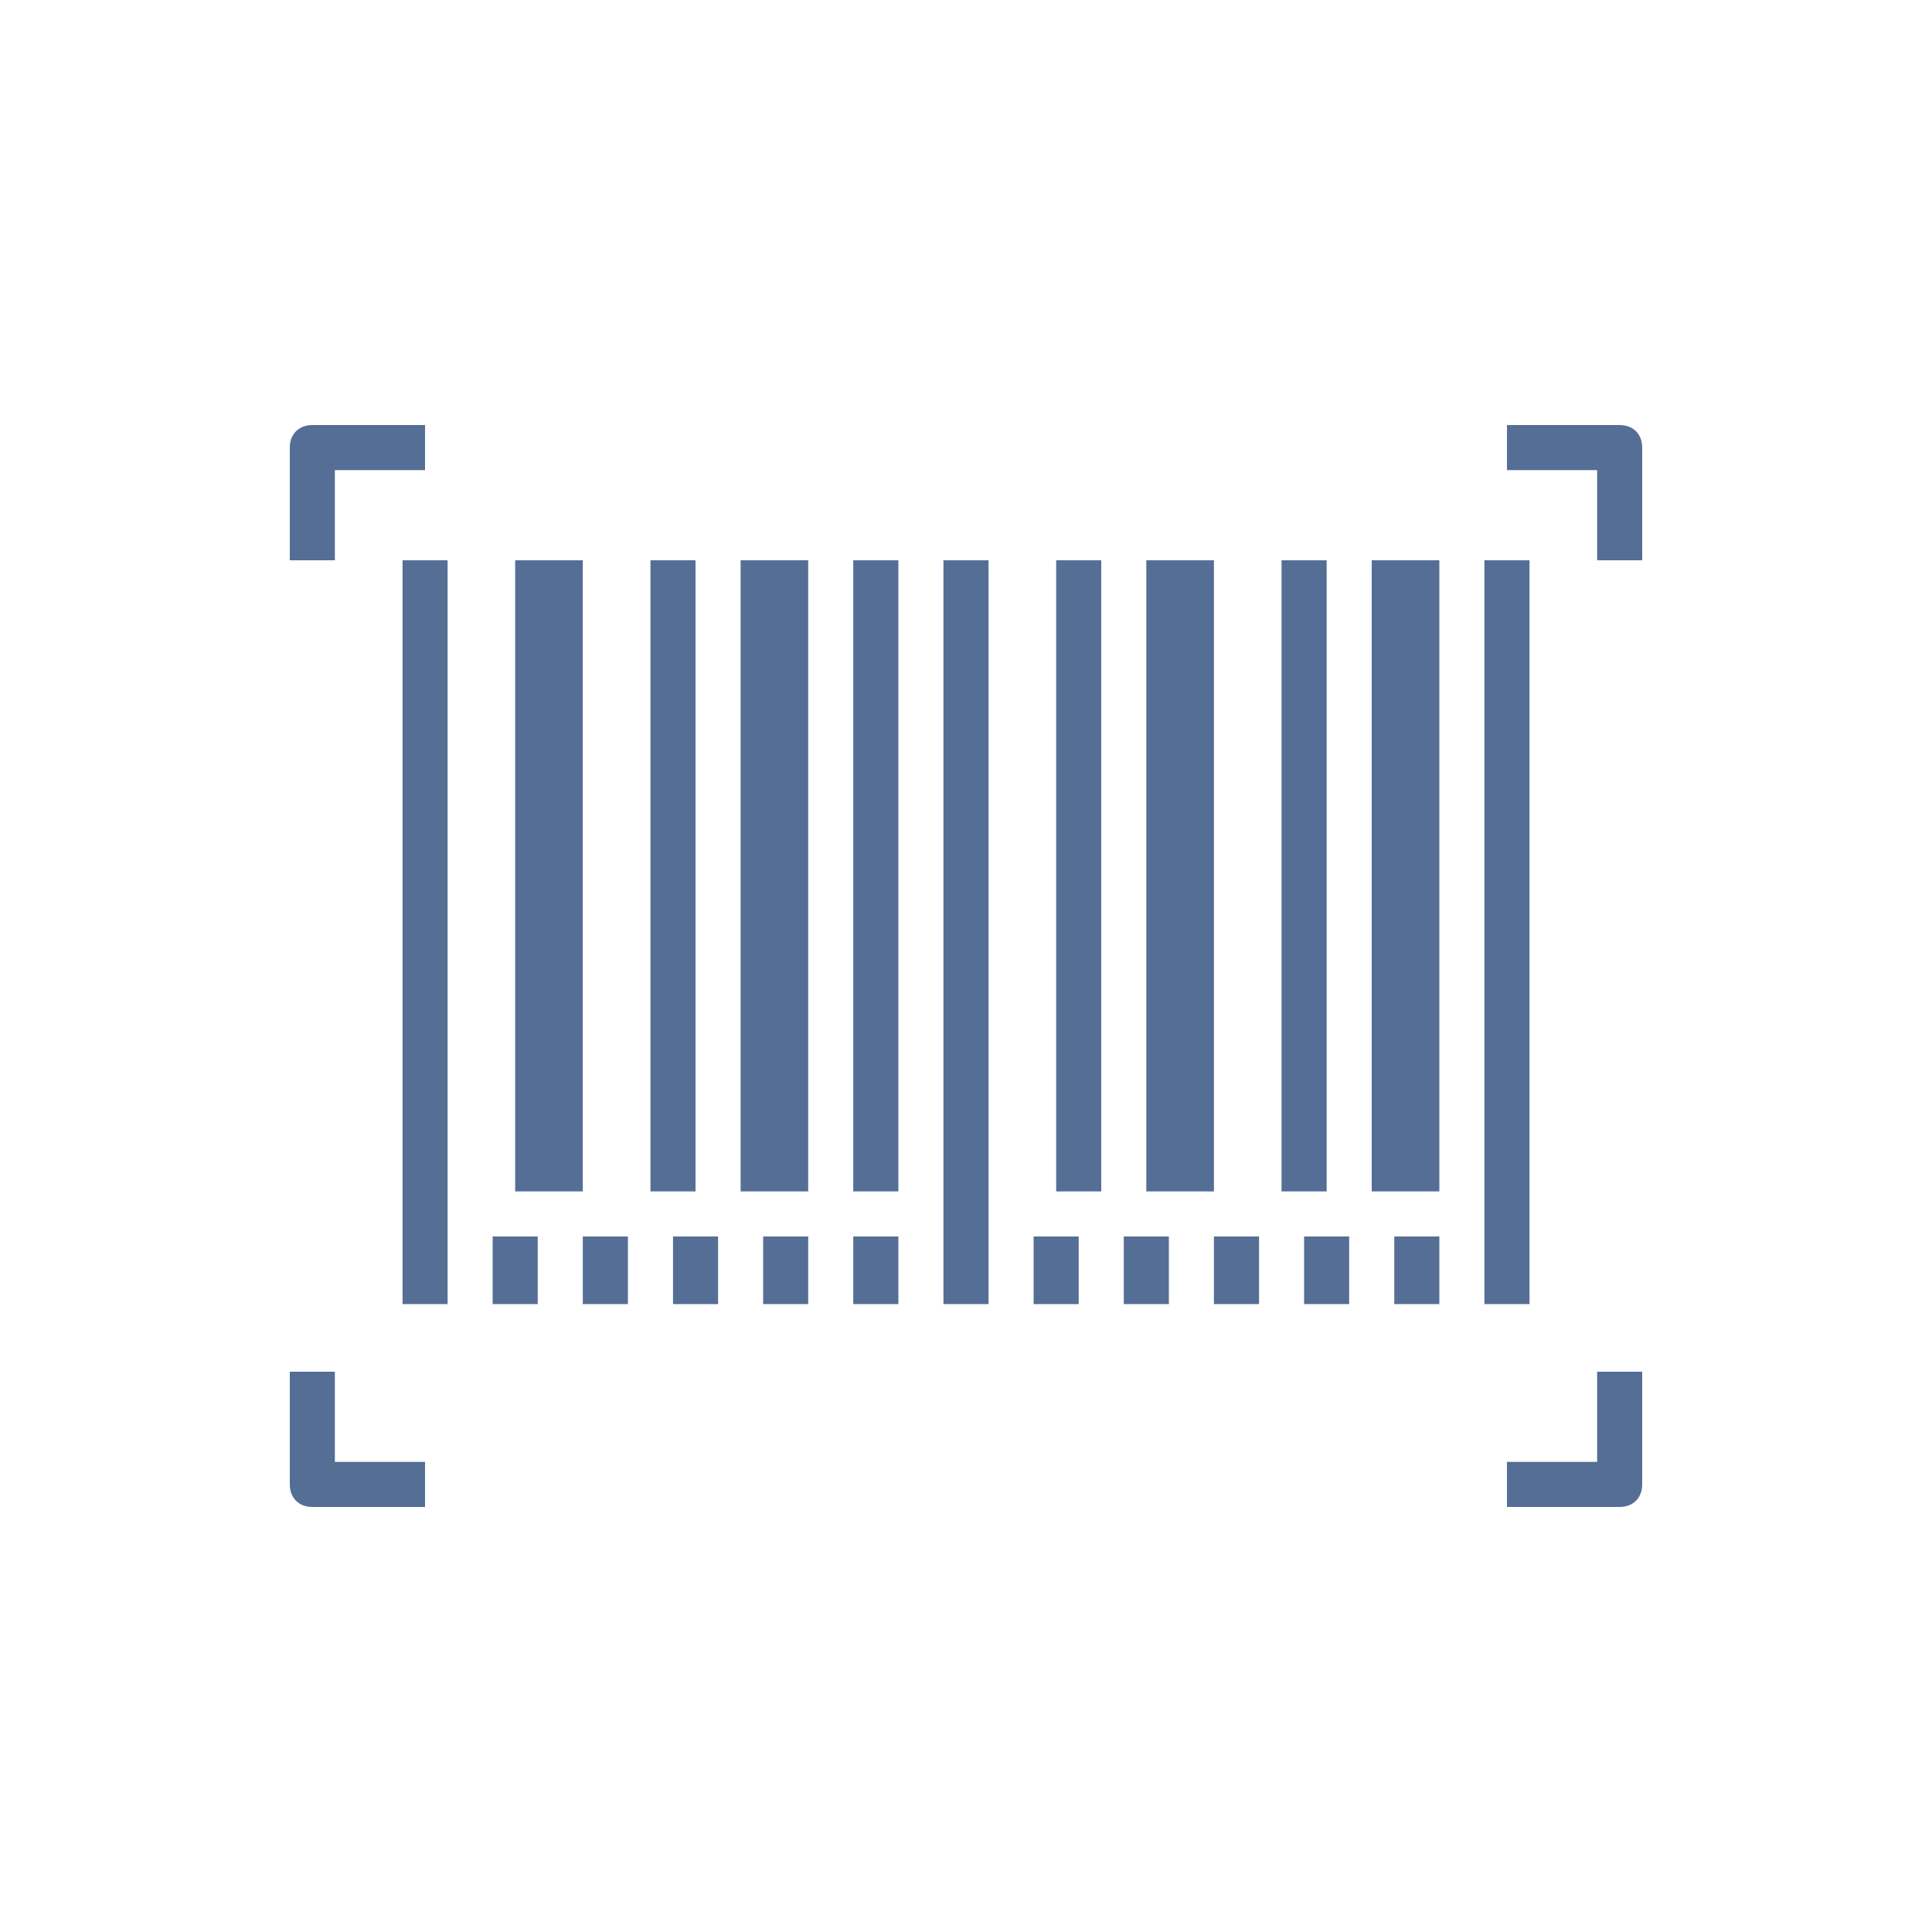 <svg width="40" height="40" viewBox="0 0 40 40" fill="none" xmlns="http://www.w3.org/2000/svg">
<g clip-path="url(#clip0_28463_13935)">
<path d="M9.267 11.6H8.334V27H9.267V11.6Z" fill="#556E95"/>
<path d="M12.066 11.6H10.666V24.667H12.066V11.6Z" fill="#556E95"/>
<path d="M14.4 11.6H13.467V24.667H14.4V11.6Z" fill="#556E95"/>
<path d="M16.733 11.6H15.334V24.667H16.733V11.6Z" fill="#556E95"/>
<path d="M18.6 11.6H17.666V24.667H18.6V11.6Z" fill="#556E95"/>
<path d="M6.467 8.8C6.187 8.8 6 8.987 6 9.267V11.6H6.933V9.733H8.8V8.8H6.467Z" fill="#556E95"/>
<path d="M20.467 11.6H19.533V27H20.467V11.6Z" fill="#556E95"/>
<path d="M25.133 11.6H23.733V24.667H25.133V11.6Z" fill="#556E95"/>
<path d="M27.467 11.6H26.533V24.667H27.467V11.6Z" fill="#556E95"/>
<path d="M29.8 11.6H28.4V24.667H29.8V11.6Z" fill="#556E95"/>
<path d="M31.667 11.6H30.733V27H31.667V11.6Z" fill="#556E95"/>
<path d="M6.933 30.267V28.4H6V30.733C6 31.013 6.187 31.2 6.467 31.2H8.8V30.267H6.933Z" fill="#556E95"/>
<path d="M33.067 28.4V30.267H31.2V31.2H33.533C33.813 31.2 34 31.013 34 30.733V28.4H33.067Z" fill="#556E95"/>
<path d="M33.533 8.8H31.2V9.733H33.067V11.6H34V9.267C34 8.987 33.813 8.8 33.533 8.8Z" fill="#556E95"/>
<path d="M11.133 25.6H10.2V27H11.133V25.6Z" fill="#556E95"/>
<path d="M13 25.6H12.066V27H13V25.6Z" fill="#556E95"/>
<path d="M14.867 25.6H13.934V27H14.867V25.6Z" fill="#556E95"/>
<path d="M16.733 25.6H15.8V27H16.733V25.6Z" fill="#556E95"/>
<path d="M18.6 25.6H17.666V27H18.6V25.6Z" fill="#556E95"/>
<path d="M22.333 25.6H21.4V27H22.333V25.6Z" fill="#556E95"/>
<path d="M24.2 25.6H23.267V27H24.2V25.6Z" fill="#556E95"/>
<path d="M26.067 25.6H25.133V27H26.067V25.6Z" fill="#556E95"/>
<path d="M27.933 25.6H27V27H27.933V25.6Z" fill="#556E95"/>
<path d="M29.8 25.6H28.867V27H29.8V25.6Z" fill="#556E95"/>
<path d="M22.8 11.6H21.867V24.667H22.8V11.6Z" fill="#556E95"/>
</g>
<defs>
<clipPath id="clip0_28463_13935">
<rect width="28" height="28" fill="white" transform="translate(6 6)"/>
</clipPath>
</defs>
</svg>
